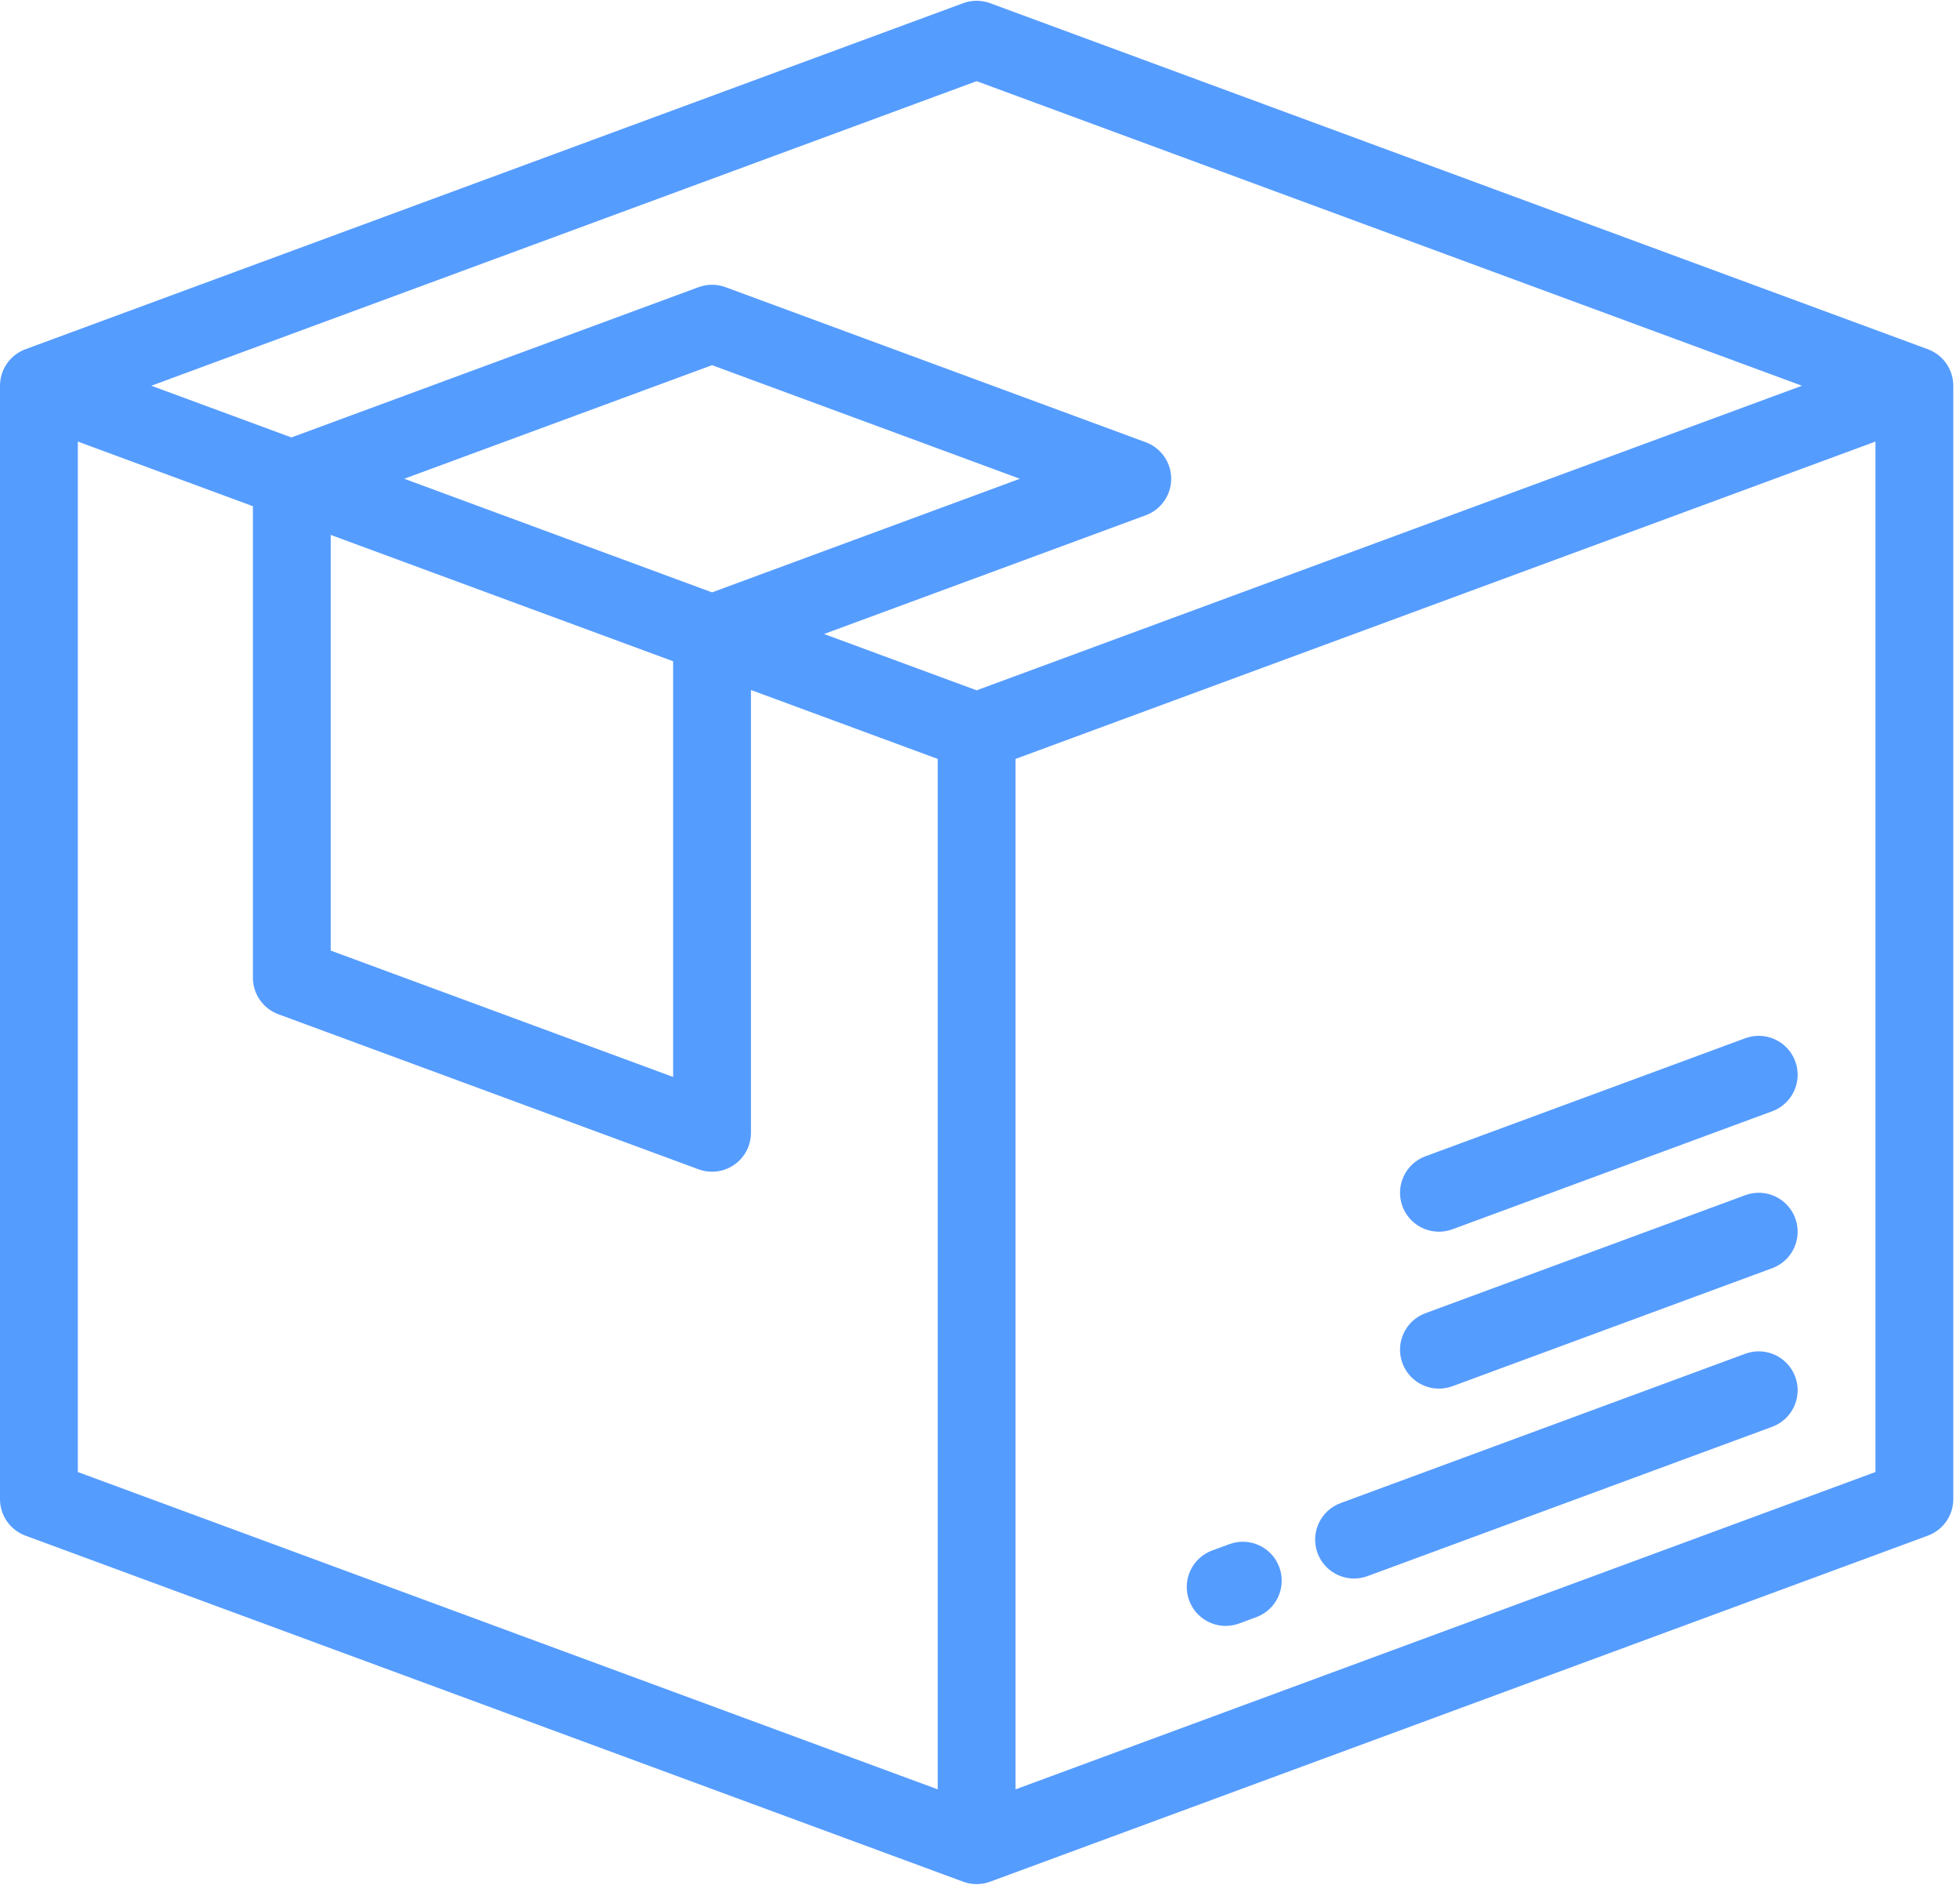 <?xml version="1.0" encoding="UTF-8"?>
<svg width="130px" height="125px" viewBox="0 0 130 125" version="1.1" xmlns="http://www.w3.org/2000/svg" xmlns:xlink="http://www.w3.org/1999/xlink">
    <!-- Generator: sketchtool 51.1 (57501) - http://www.bohemiancoding.com/sketch -->
    <title>06A897B0-AB35-45B9-A28C-FFE3D44B3227</title>
    <desc>Created with sketchtool.</desc>
    <defs></defs>
    <g id="доп-страницы" stroke="none" stroke-width="1" fill="none" fill-rule="evenodd">
        <g id="кредиты" transform="translate(-1083, -740)" fill="#559CFF" fill-rule="nonzero">
            <g id="Group-2" transform="translate(160, 703)">
                <g id="259572-copy" transform="translate(923, 37)">
                    <path d="M119.072,91.305 C118.578,89.968 117.095,89.284 115.757,89.777 L88.917,99.681 C87.58,100.174 86.896,101.658 87.389,102.995 C87.774,104.038 88.761,104.683 89.811,104.683 C90.108,104.683 90.409,104.632 90.704,104.523 L117.544,94.62 C118.882,94.126 119.566,92.642 119.072,91.305 Z" id="Shape"></path>
                    <path d="M84.852,103.932 C84.359,102.594 82.875,101.91 81.538,102.404 L80.401,102.823 C79.064,103.316 78.38,104.8 78.873,106.137 C79.258,107.18 80.245,107.826 81.295,107.826 C81.591,107.826 81.893,107.774 82.188,107.665 L83.325,107.246 C84.662,106.753 85.346,105.269 84.852,103.932 Z" id="Shape"></path>
                    <path d="M119.072,80.788 C118.578,79.451 117.095,78.768 115.757,79.261 L94.547,87.087 C93.209,87.58 92.525,89.065 93.019,90.402 C93.404,91.444 94.39,92.09 95.44,92.09 C95.737,92.09 96.039,92.038 96.334,91.93 L117.544,84.103 C118.882,83.61 119.566,82.126 119.072,80.788 Z" id="Shape"></path>
                    <path d="M119.072,70.381 C118.578,69.044 117.095,68.361 115.757,68.853 L94.547,76.68 C93.209,77.173 92.525,78.657 93.019,79.995 C93.404,81.037 94.39,81.683 95.44,81.683 C95.737,81.683 96.039,81.631 96.334,81.523 L117.544,73.696 C118.882,73.203 119.566,71.719 119.072,70.381 Z" id="Shape"></path>
                    <path d="M127.867,23.16 L65.671,0.211 C65.094,-0.002 64.461,-0.002 63.884,0.211 L1.688,23.16 L1.687,23.162 C1.483,23.237 1.287,23.337 1.105,23.464 C0.413,23.947 0,24.737 0,25.581 L0,99.419 C0,100.499 0.673,101.466 1.687,101.84 L63.884,124.789 C64.174,124.897 64.476,124.949 64.777,124.949 C65.081,124.949 65.383,124.894 65.67,124.788 L65.671,124.789 L127.867,101.84 C128.881,101.466 129.555,100.5 129.555,99.419 L129.555,25.581 C129.555,24.5 128.881,23.534 127.867,23.16 Z M62.197,118.665 L5.161,97.62 L5.161,29.284 L16.775,33.57 L16.775,64.84 C16.775,65.92 17.448,66.887 18.462,67.261 L46.334,77.546 C46.624,77.653 46.927,77.705 47.227,77.705 C47.748,77.705 48.264,77.547 48.703,77.241 C49.396,76.759 49.808,75.968 49.808,75.124 L49.808,45.759 L62.196,50.329 L62.197,118.665 Z M44.647,43.854 L44.647,71.421 L21.936,63.04 L21.936,35.474 L44.647,43.854 Z M26.811,31.75 L47.228,24.217 L67.645,31.75 L47.228,39.284 L26.811,31.75 Z M64.777,45.78 L54.656,42.045 L75.994,34.171 C77.008,33.797 77.681,32.831 77.681,31.75 C77.681,30.669 77.008,29.703 75.994,29.329 L48.121,19.044 C47.545,18.832 46.911,18.832 46.335,19.044 L19.328,29.01 L10.036,25.581 L64.777,5.383 L119.518,25.581 L64.777,45.78 Z M124.393,97.62 L67.358,118.665 L67.358,50.329 L124.393,29.284 L124.393,97.62 Z" id="Shape"></path>
                </g>
            </g>
        </g>
    </g>
</svg>